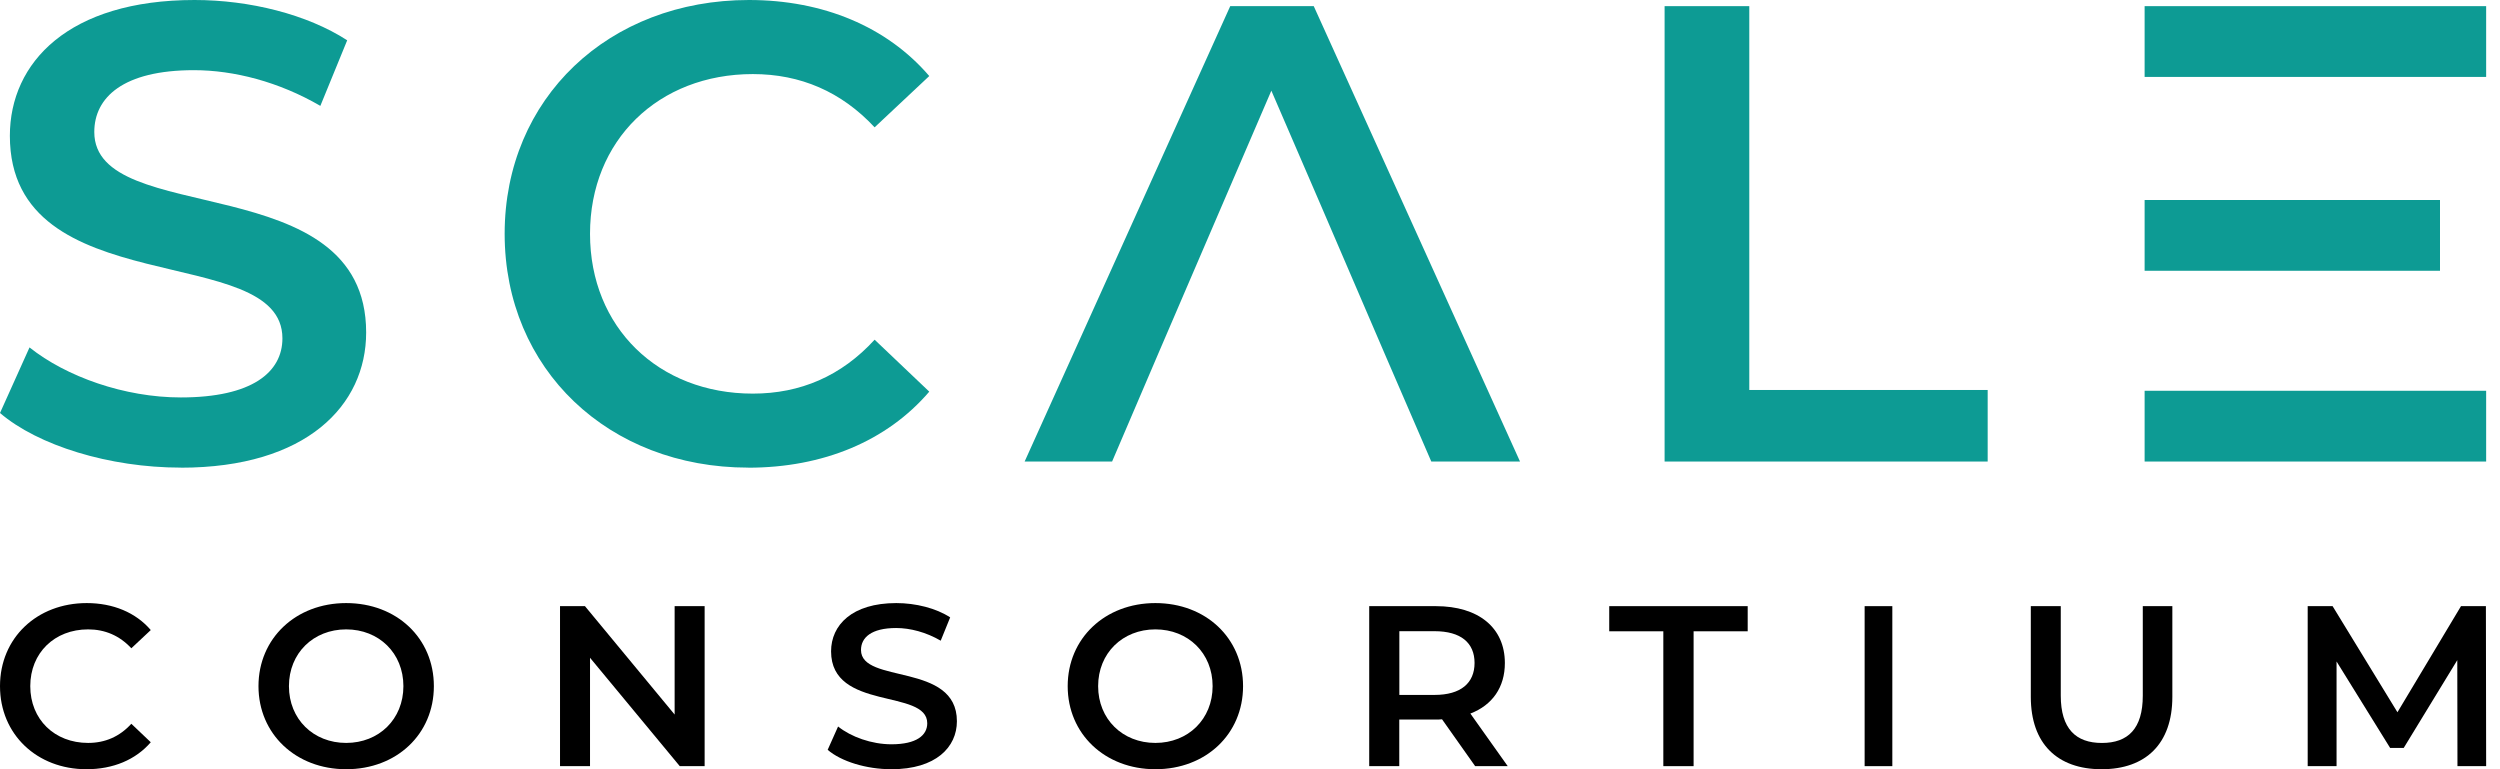 <svg width="130" height="40" viewBox="0 0 130 40" fill="none" xmlns="http://www.w3.org/2000/svg">
<path d="M38.907 24.32C42.801 24.32 46.123 22.936 48.322 20.366L45.48 17.664C43.75 19.557 41.617 20.468 39.147 20.468C34.238 20.468 30.681 17.023 30.681 12.158C30.681 7.293 34.238 3.852 39.147 3.852C41.617 3.852 43.75 4.763 45.48 6.621L48.322 3.954C46.123 1.389 42.801 0 38.943 0C31.661 0 26.242 5.099 26.242 12.158C26.242 19.216 31.661 24.316 38.907 24.316" fill="#0D9B94"/>
<path d="M74.423 24H79.041L68.315 0.32H63.972L53.281 24H57.829C62.181 13.819 61.136 16.3 66.11 4.715C70.68 15.277 70.431 14.78 74.427 24" fill="#0D9B94"/>
<path d="M86.559 24H103.359V20.279H90.963V0.32H86.559V24Z" fill="#0D9B94"/>
<path d="M129.28 0.32H111.52V4H129.28V0.32Z" fill="#0D9B94"/>
<path d="M129.28 20.32H111.52V24H129.28V20.32Z" fill="#0D9B94"/>
<path d="M126.88 10.4H111.52V14.08H126.88V10.4Z" fill="#0D9B94"/>
<path d="M9.4 24.32C15.94 24.32 19.04 21.078 19.04 17.288C19.04 8.62 4.903 11.897 4.903 6.864C4.903 5.068 6.402 3.649 10.082 3.649C12.161 3.649 14.512 4.255 16.658 5.506L18.054 2.096C15.975 0.747 12.977 0 10.118 0C3.578 0 0.513 3.242 0.513 7.063C0.513 15.833 14.686 12.494 14.686 17.593C14.686 19.349 13.12 20.667 9.404 20.667C6.473 20.667 3.444 19.588 1.535 18.066L0 21.476C1.976 23.166 5.688 24.316 9.404 24.316" fill="#0D9B94"/>
<path d="M129.28 39.84L129.267 31.52H127.972L124.667 37.037L121.295 31.52H120V39.84H121.501V34.397L124.287 38.893H124.993L127.779 34.327L127.788 39.84H129.28Z" fill="black"/>
<path d="M109.286 40C111.58 40 112.962 38.674 112.962 36.238V31.52H111.425V36.176C111.425 37.894 110.654 38.634 109.299 38.634C107.944 38.634 107.16 37.894 107.16 36.176V31.52H105.602V36.238C105.602 38.674 106.983 40 109.286 40Z" fill="black"/>
<path d="M98.401 31.52H96.961V39.84H98.401V31.52Z" fill="black"/>
<path d="M86.493 39.84H88.067V32.827H90.88V31.52H83.68V32.827H86.493V39.84Z" fill="black"/>
<path d="M76.677 34.47C76.677 35.518 75.967 36.136 74.595 36.136H72.766V32.822H74.595C75.967 32.822 76.677 33.427 76.677 34.474M78.399 39.836L76.459 37.105C77.605 36.666 78.253 35.737 78.253 34.479C78.253 32.638 76.881 31.52 74.666 31.52H71.199V39.84H72.762V37.416H74.662C74.768 37.416 74.879 37.416 74.986 37.403L76.708 39.84H78.395L78.399 39.836Z" fill="black"/>
<path d="M60.08 38.632C58.375 38.632 57.103 37.397 57.103 35.68C57.103 33.963 58.375 32.728 60.08 32.728C61.784 32.728 63.056 33.963 63.056 35.68C63.056 37.397 61.784 38.632 60.08 38.632ZM60.08 40C62.703 40 64.639 38.176 64.639 35.68C64.639 33.184 62.703 31.36 60.08 31.36C57.456 31.36 55.52 33.197 55.52 35.68C55.52 38.163 57.456 40 60.08 40Z" fill="black"/>
<path d="M46.359 40C48.669 40 49.759 38.849 49.759 37.504C49.759 34.423 44.772 35.587 44.772 33.799C44.772 33.161 45.3 32.657 46.599 32.657C47.33 32.657 48.159 32.874 48.917 33.316L49.409 32.104C48.678 31.626 47.618 31.36 46.607 31.36C44.298 31.36 43.216 32.511 43.216 33.87C43.216 36.986 48.217 35.8 48.217 37.61C48.217 38.234 47.662 38.703 46.355 38.703C45.322 38.703 44.254 38.318 43.58 37.778L43.039 38.991C43.735 39.593 45.047 40 46.355 40" fill="black"/>
<path d="M35.081 31.52V37.156L30.418 31.52H29.121V39.84H30.681V34.204L35.348 39.84H36.641V31.52H35.081Z" fill="black"/>
<path d="M18.001 38.632C16.297 38.632 15.025 37.397 15.025 35.68C15.025 33.963 16.297 32.728 18.001 32.728C19.706 32.728 20.977 33.963 20.977 35.68C20.977 37.397 19.706 38.632 18.001 38.632ZM18.001 40C20.625 40 22.561 38.176 22.561 35.68C22.561 33.184 20.625 31.36 18.001 31.36C15.378 31.36 13.441 33.197 13.441 35.68C13.441 38.163 15.378 40 18.001 40Z" fill="black"/>
<path d="M4.496 40C5.88 40 7.055 39.509 7.84 38.597L6.829 37.636C6.217 38.309 5.459 38.632 4.581 38.632C2.838 38.632 1.574 37.411 1.574 35.68C1.574 33.949 2.838 32.728 4.581 32.728C5.459 32.728 6.217 33.051 6.829 33.71L7.84 32.763C7.06 31.851 5.88 31.36 4.51 31.36C1.925 31.36 0 33.17 0 35.68C0 38.19 1.925 40 4.496 40Z" fill="black"/>
</svg>
